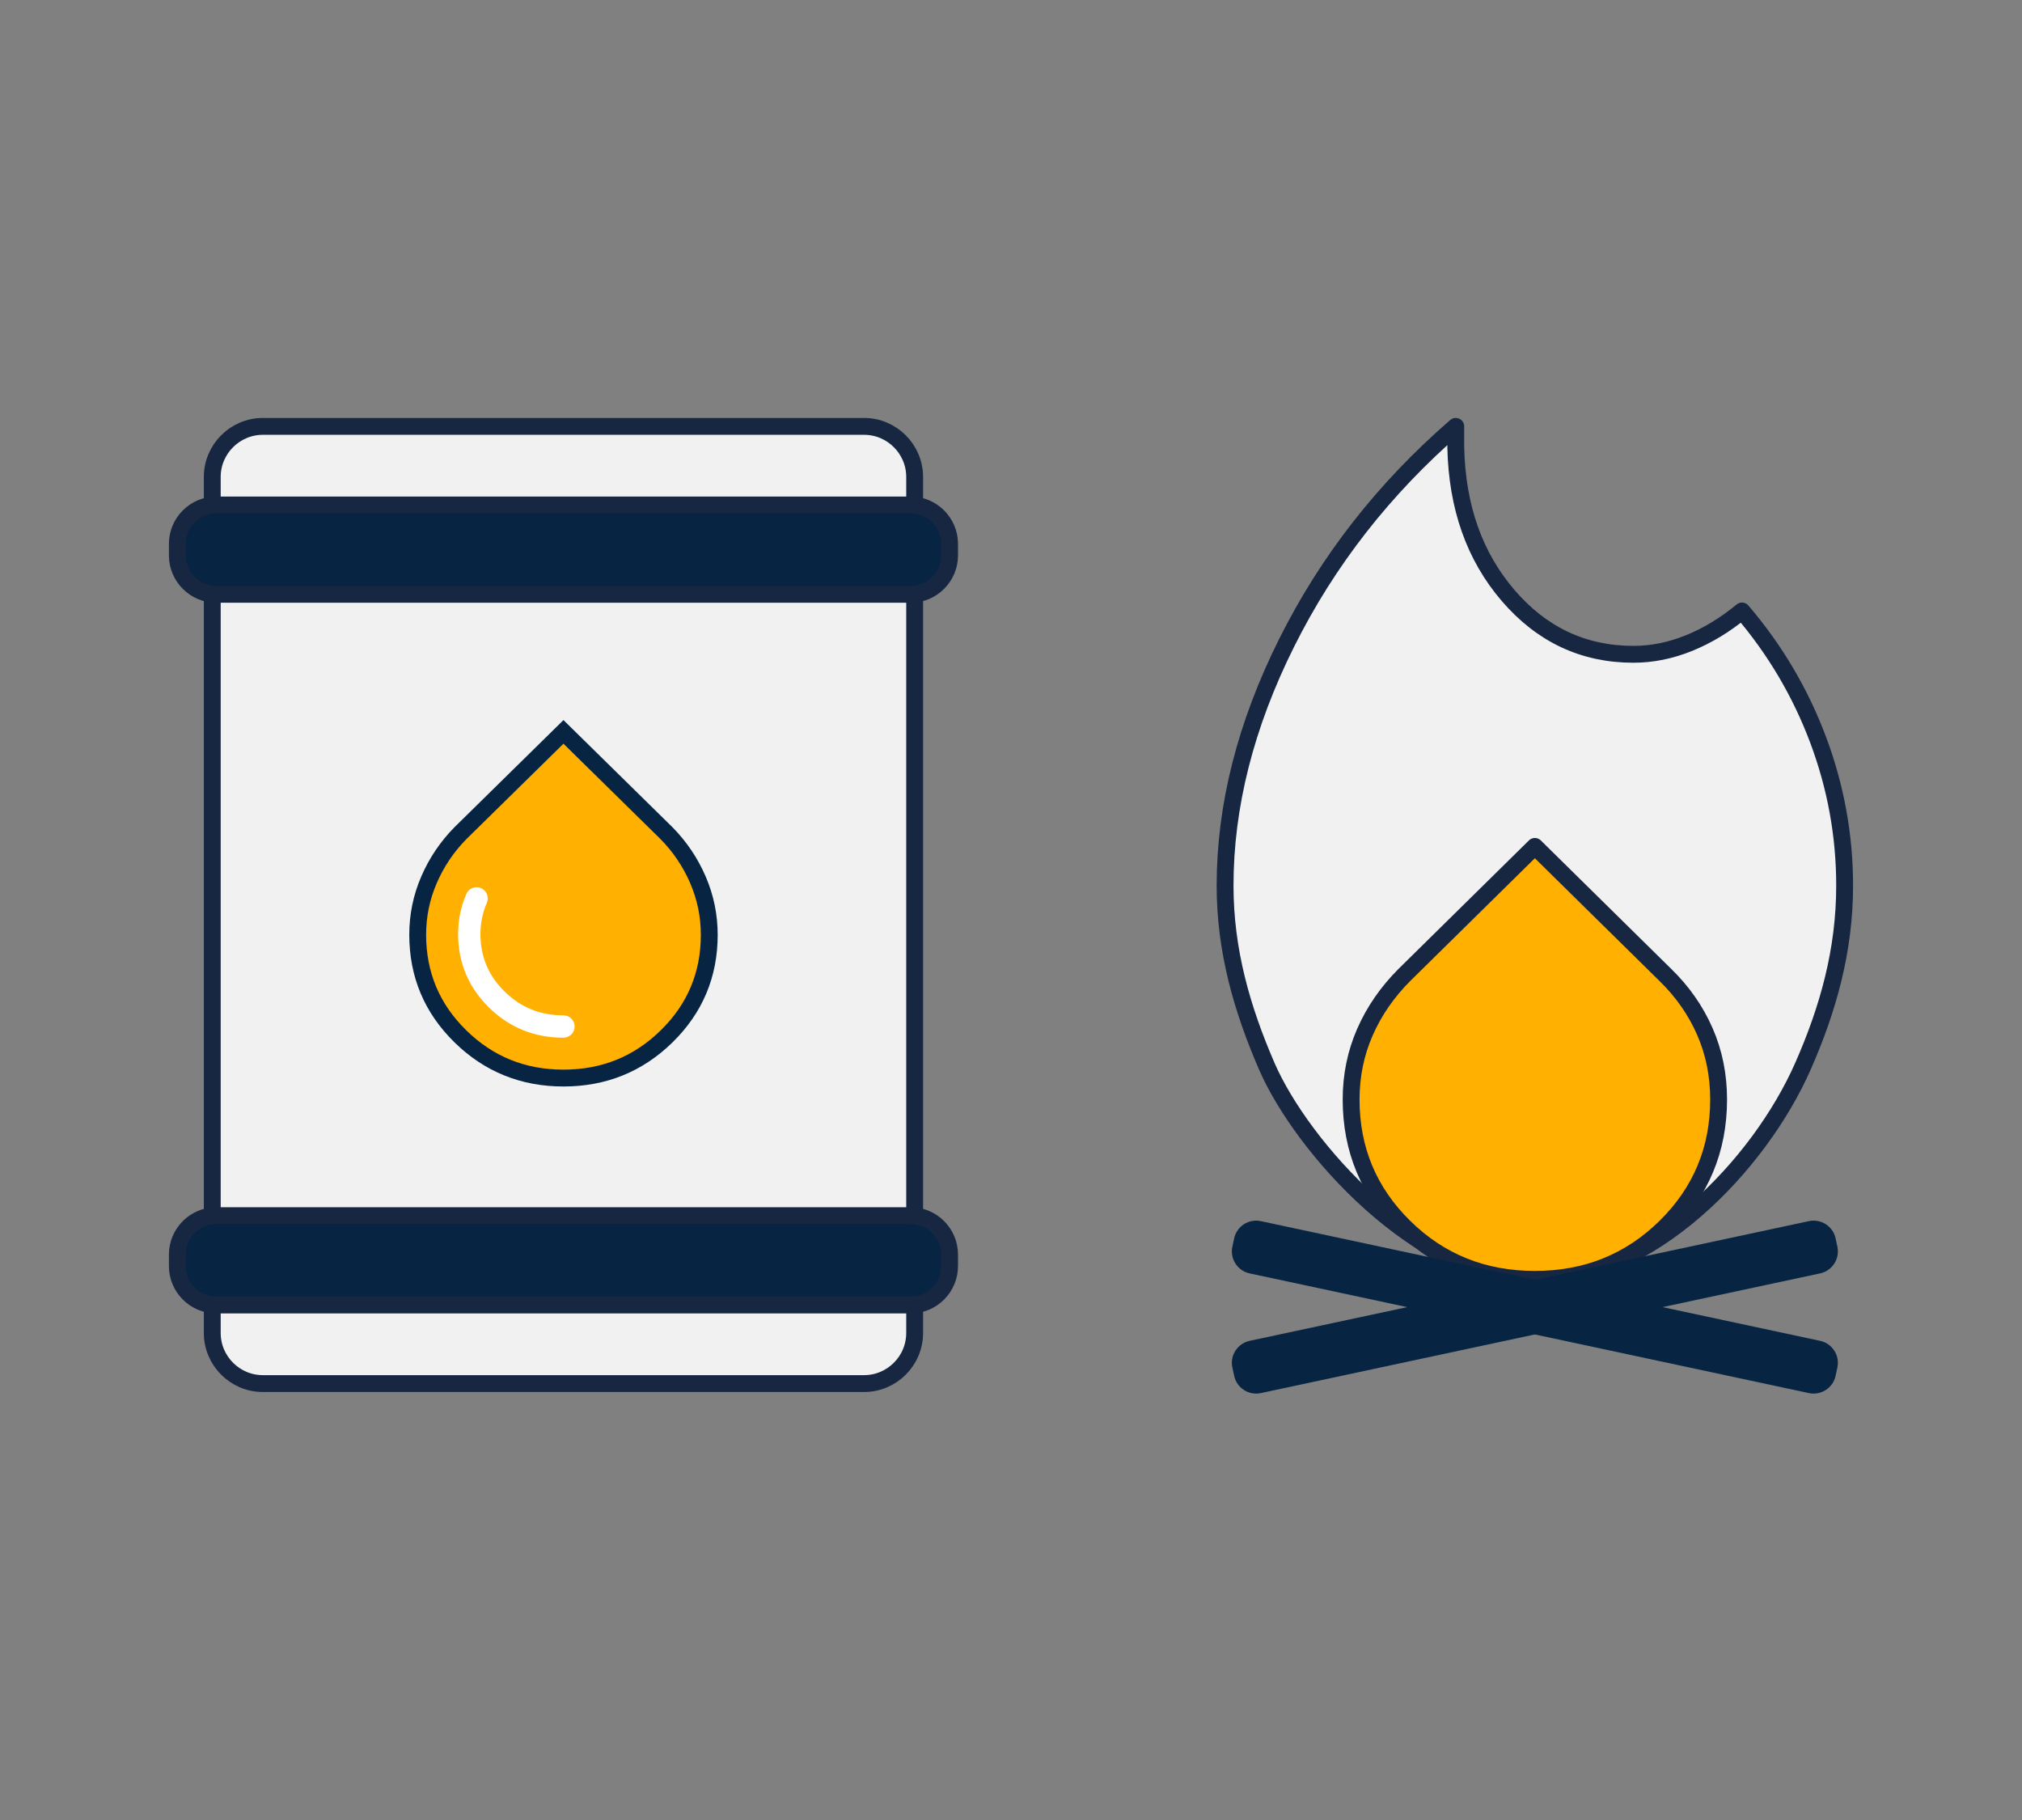 <?xml version="1.0" encoding="utf-8"?>
<svg xmlns="http://www.w3.org/2000/svg" baseProfile="basic" height="108px" id="Ebene_1" version="1.1" viewBox="0 0 120 108" width="120px" x="0px" y="0px">
<rect x="0" y="0" width="120" height="108" fill="#808080" stroke="none"/>
<style type="text/css">
	.st0{fill:#F1F1F2;stroke:#172641;stroke-linecap:round;stroke-linejoin:round;stroke-miterlimit:10;}
	.st1{fill:#172641;stroke:#172641;stroke-miterlimit:10;}
	.st2{fill:#FFB000;stroke:#172641;stroke-miterlimit:10;}
	.st3{fill:#F1F1F2;stroke:#172641;stroke-miterlimit:10;}
	.st4{fill:none;stroke:#172641;stroke-miterlimit:10;}
	.st5{fill:none;stroke:#172641;stroke-linecap:round;stroke-linejoin:round;stroke-miterlimit:10;}
	.st6{fill:#F1F1F2;stroke:#172641;stroke-linecap:round;stroke-linejoin:round;}
	.st7{fill:#FFB000;stroke:#172641;stroke-linecap:round;stroke-linejoin:round;}
	.st8{fill:none;stroke:#172641;stroke-width:3;stroke-linecap:round;stroke-linejoin:round;}
	.st9{fill:#F1F1F2;}
	.st10{fill:#172641;}
	.st11{fill:#FFB000;}
	.st12{fill:#072543;stroke:#172641;stroke-miterlimit:10;}
	.st13{fill:#FFFFFF;stroke:#FFFFFF;stroke-miterlimit:10;}
	.st14{fill:#FFFFFF;stroke:#FFFFFF;stroke-linecap:round;stroke-miterlimit:10;}
	.st15{opacity:0.5;}
	.st16{fill:#CECECE;stroke:#172641;stroke-linecap:round;stroke-linejoin:round;}
	.st17{fill:#072543;}
	.st18{fill:#FFB000;stroke:#172641;stroke-linejoin:round;stroke-miterlimit:10;}
	.st19{fill:none;stroke:#072543;stroke-width:2;stroke-miterlimit:10;}
	.st20{stroke:#072543;stroke-width:2;stroke-linecap:round;stroke-miterlimit:10;}
	.st21{fill:none;stroke:#072543;stroke-width:2;stroke-linecap:round;stroke-linejoin:round;stroke-miterlimit:10;}
	.st22{fill:#FFB000;stroke:#172641;stroke-linecap:round;stroke-linejoin:round;stroke-miterlimit:10;}
	.st23{fill:#072543;stroke:#072543;stroke-linecap:round;stroke-linejoin:round;stroke-miterlimit:10;}
	.st24{fill:none;stroke:#072543;stroke-width:2;stroke-linecap:round;stroke-miterlimit:10;}
	.st25{fill:#162640;stroke:#172641;stroke-miterlimit:10;}
	.st26{fill:#162640;stroke:#172641;stroke-linecap:round;stroke-miterlimit:10;}
	.st27{fill:#072543;stroke:#172641;stroke-linecap:round;stroke-linejoin:round;stroke-miterlimit:10;}
	.st28{fill:#FFB000;stroke:#072543;stroke-linecap:round;stroke-miterlimit:10;}
	.st29{fill:#FFFFFF;}
	.st30{fill:#FFB000;stroke:#072543;stroke-linecap:round;stroke-linejoin:round;}
	.st31{fill:none;}
</style>
<g>
	<g>
		<path class="st0" d="M51.282,82.102H15.597c-1.65,0-3-1.35-3-3V28.302c0-1.65,1.35-3,3-3h35.685c1.65,0,3,1.35,3,3v50.799&#xD;&#xA;			C54.282,80.752,52.932,82.102,51.282,82.102z"/>
		<path class="st27" d="M54.048,77.439H12.831c-1.268,0-2.306-1.038-2.306-2.306v-0.69c0-1.268,1.038-2.306,2.306-2.306h41.217&#xD;&#xA;			c1.268,0,2.306,1.038,2.306,2.306v0.69C56.354,76.402,55.317,77.439,54.048,77.439z"/>
		<path class="st27" d="M54.048,35.267H12.831c-1.268,0-2.306-1.038-2.306-2.306v-0.69c0-1.268,1.038-2.306,2.306-2.306h41.217&#xD;&#xA;			c1.268,0,2.306,1.038,2.306,2.306v0.69C56.354,34.229,55.317,35.267,54.048,35.267z"/>
		<g>
			<path class="st28" d="M41.418,52.204c-0.449-1.037-1.069-1.957-1.86-2.76l-6.118-6.013l-6.118,6.013&#xD;&#xA;				c-0.791,0.803-1.411,1.723-1.86,2.76c-0.449,1.037-0.673,2.123-0.673,3.259c0,2.366,0.843,4.375,2.528,6.029&#xD;&#xA;				c1.685,1.654,3.726,2.481,6.124,2.481s4.438-0.826,6.124-2.478c1.685-1.652,2.528-3.662,2.528-6.029&#xD;&#xA;				C42.091,54.328,41.867,53.242,41.418,52.204z"/>
			<path class="st29" d="M33.44,61.579c-1.722,0-3.21-0.603-4.421-1.793c-1.215-1.192-1.832-2.662-1.832-4.369&#xD;&#xA;				c0-0.822,0.165-1.619,0.489-2.37c0.146-0.336,0.534-0.491,0.872-0.345c0.336,0.146,0.491,0.536,0.345,0.872&#xD;&#xA;				c-0.252,0.583-0.38,1.203-0.38,1.842c0,1.356,0.469,2.475,1.435,3.422c0.968,0.951,2.11,1.413,3.492,1.413&#xD;&#xA;				c0.366,0,0.663,0.297,0.663,0.663S33.806,61.579,33.44,61.579z"/>
		</g>
	</g>
	<path class="st6" d="M91.09,75.918c6.832,0,13.326-6.777,15.91-12.647c1.495-3.396,2.474-6.869,2.474-10.717&#xD;&#xA;		c0-2.974-0.526-5.861-1.577-8.662c-1.052-2.801-2.557-5.346-4.516-7.636c-0.992,0.822-2.038,1.457-3.135,1.902&#xD;&#xA;		c-1.098,0.446-2.2,0.669-3.308,0.669c-2.955,0-5.432-1.162-7.432-3.487c-2-2.325-3.036-5.259-3.11-8.805v-1.234&#xD;&#xA;		c-4.262,3.692-7.609,7.977-10.042,12.853c-2.433,4.876-3.649,9.676-3.649,14.399c0,3.848,0.998,7.31,2.474,10.717&#xD;&#xA;		C77.264,68.077,84.259,75.918,91.09,75.918"/>
	<path class="st18" d="M91.09,50.226l-7.74,7.624c-1.017,1.017-1.798,2.148-2.345,3.396c-0.547,1.247-0.82,2.58-0.82,3.998&#xD;&#xA;		c0,2.973,1.055,5.495,3.165,7.567c2.11,2.072,4.69,3.107,7.74,3.107c3.05,0,5.63-1.036,7.74-3.107&#xD;&#xA;		c2.11-2.072,3.165-4.594,3.165-7.567c0-1.448-0.273-2.796-0.82-4.043c-0.547-1.247-1.328-2.364-2.345-3.351L91.09,50.226z"/>
	<path class="st17" d="M73.137,73.983l0.107-0.498c0.153-0.716,0.864-1.176,1.58-1.023l33.197,7.105&#xD;&#xA;		c0.716,0.153,1.176,0.864,1.023,1.58l-0.107,0.498c-0.153,0.716-0.864,1.176-1.58,1.023L74.16,75.564&#xD;&#xA;		C73.444,75.41,72.983,74.699,73.137,73.983z"/>
	<path class="st17" d="M73.137,81.147l0.107,0.498c0.153,0.716,0.864,1.176,1.58,1.023l33.197-7.105&#xD;&#xA;		c0.716-0.153,1.176-0.864,1.023-1.58l-0.107-0.498c-0.153-0.716-0.864-1.176-1.58-1.023L74.16,79.567&#xD;&#xA;		C73.444,79.72,72.983,80.431,73.137,81.147z"/>
</g>
</svg>